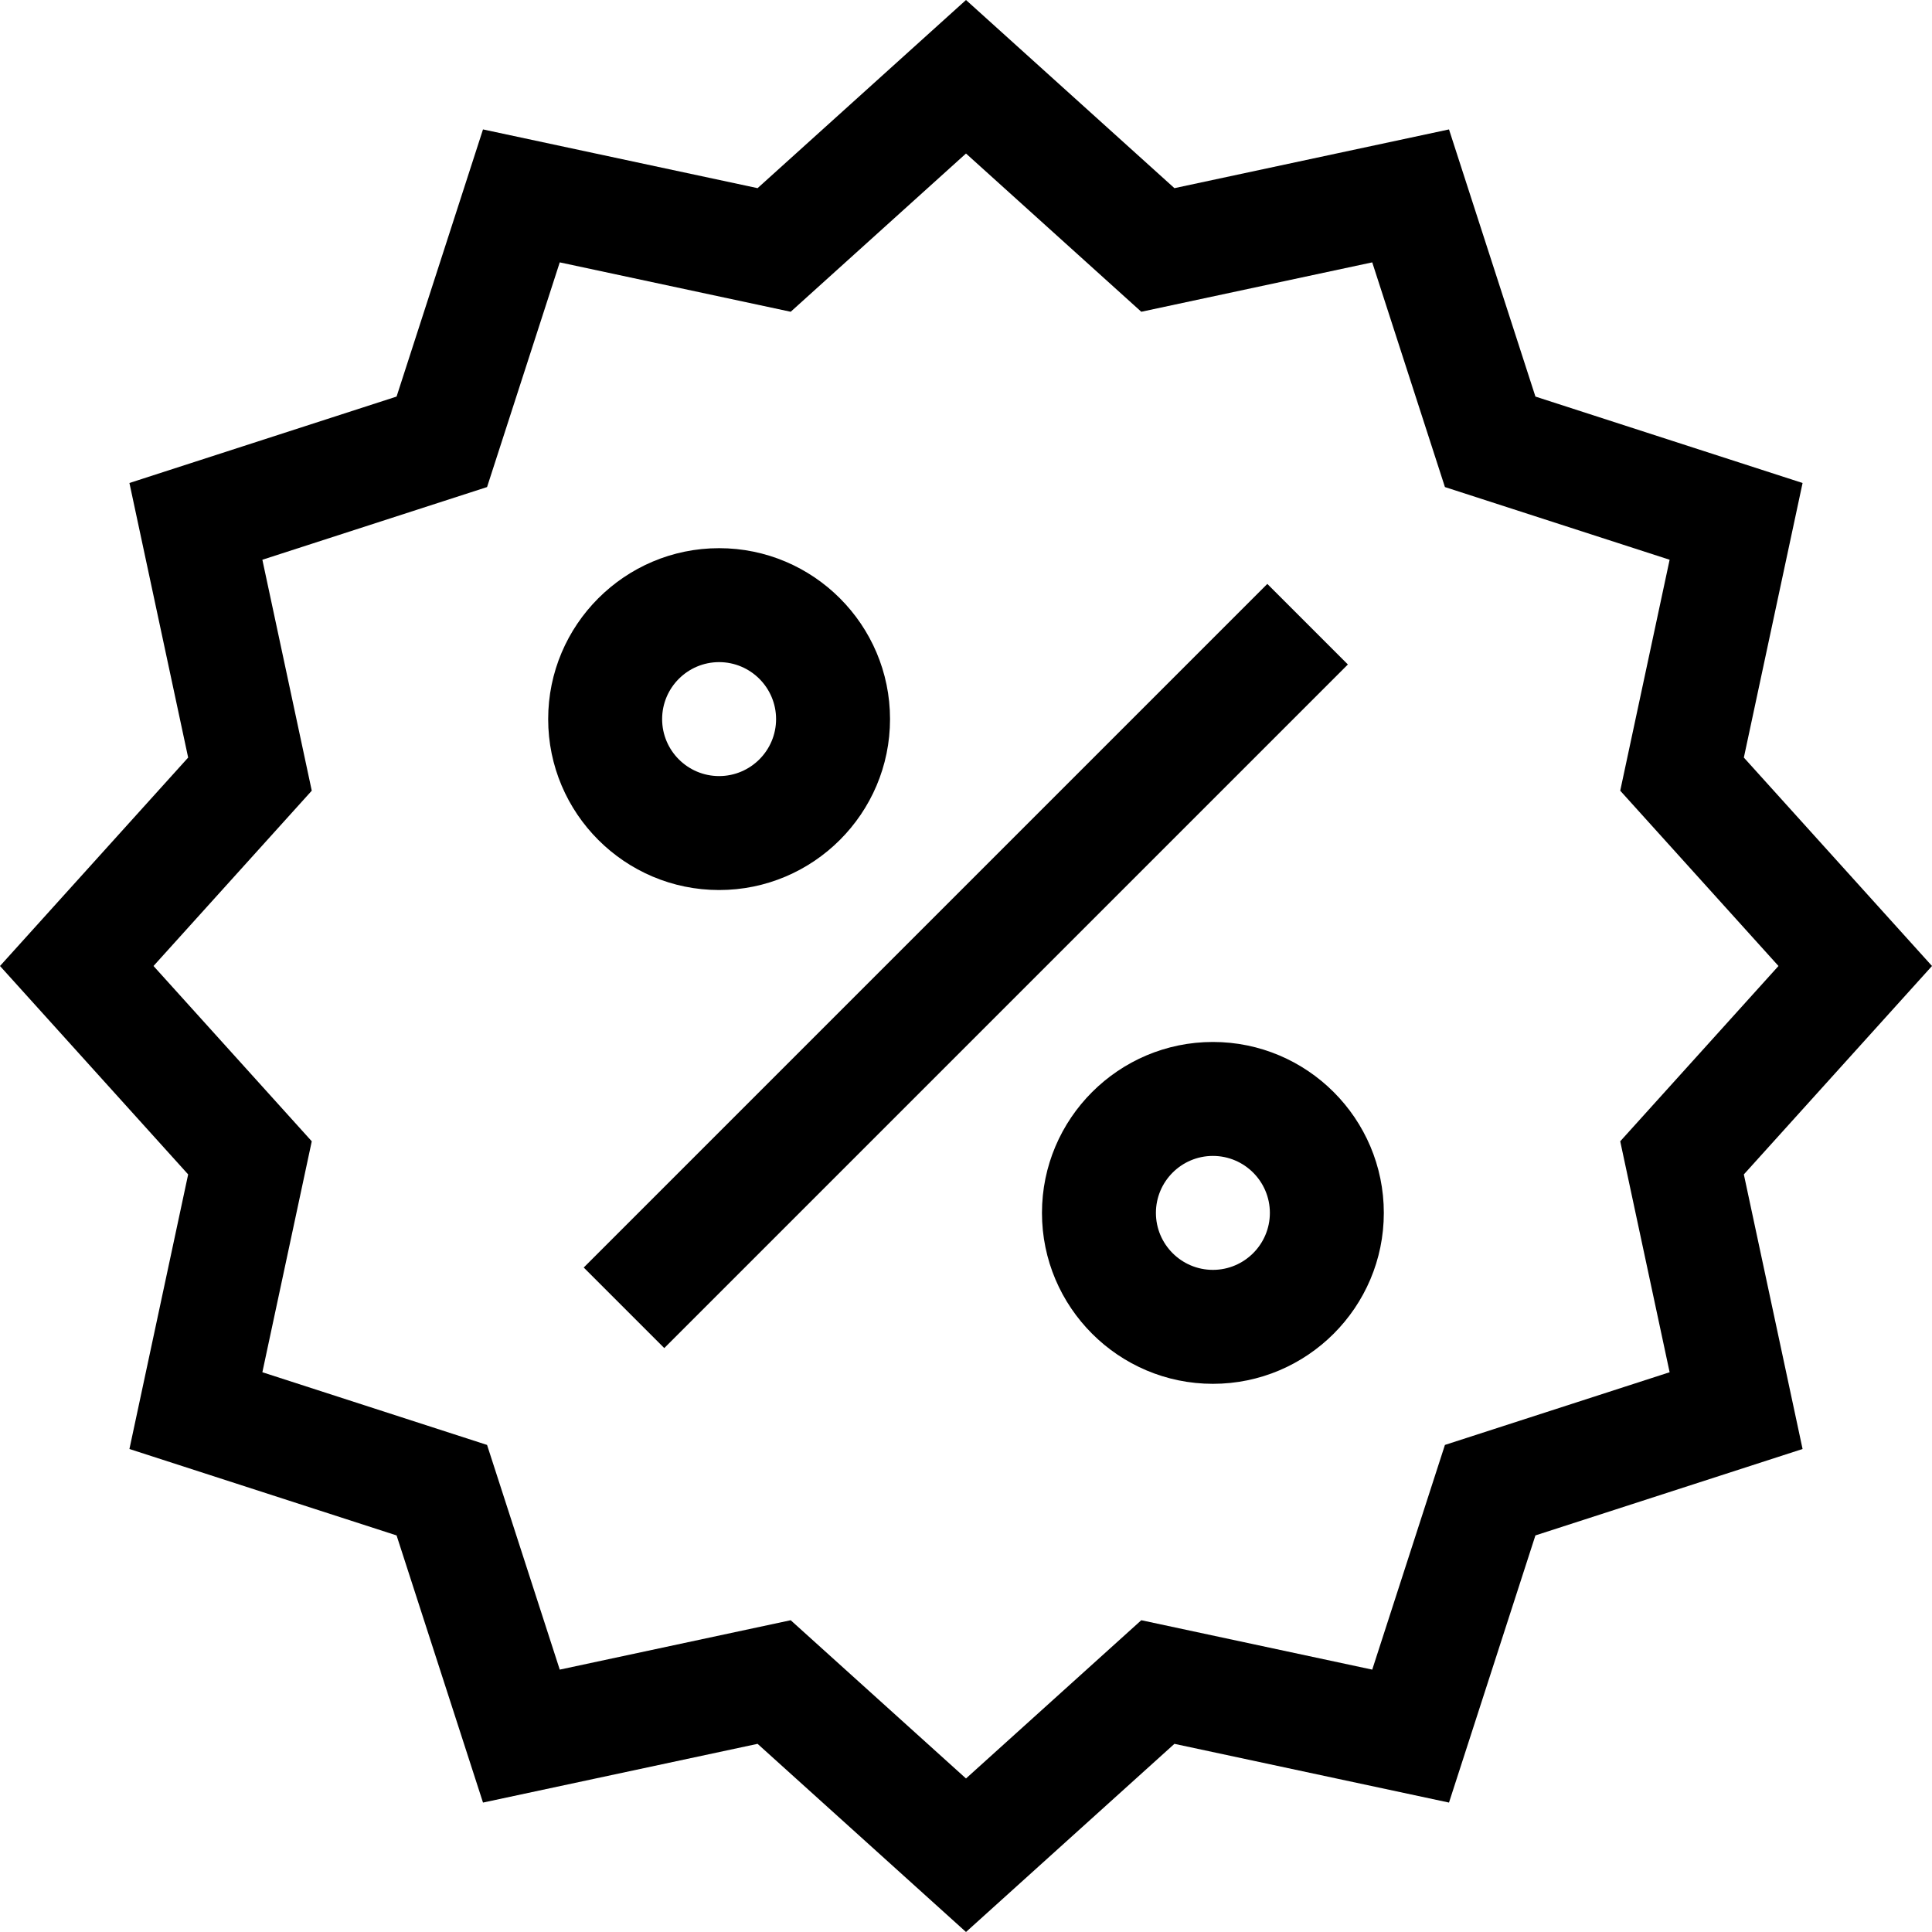 <svg id="Capa_1" enable-background="new 0 0 508.633 508.633" height="512" viewBox="0 0 508.633 508.633" width="512" xmlns="http://www.w3.org/2000/svg"><g><path d="m508.633 254.316-49.534-54.871 15.462-72.287-70.333-22.752-22.752-70.333-72.287 15.462-54.873-49.535-54.871 49.534-72.287-15.462-22.752 70.333-70.333 22.752 15.462 72.287-49.535 54.872 49.535 54.872-15.462 72.287 70.333 22.752 22.752 70.333 72.287-15.462 54.871 49.534 54.871-49.534 72.287 15.462 22.752-70.333 70.333-22.752-15.462-72.287zm-128.23 126.087-19.137 59.156-60.799-13.005-46.151 41.662-46.151-41.662-60.799 13.005-19.137-59.156-59.156-19.137 13.005-60.799-41.663-46.151 41.663-46.151-13.005-60.799 59.156-19.137 19.137-59.156 60.799 13.005 46.151-41.662 46.151 41.662 60.799-13.005 19.137 59.156 59.156 19.137-13.005 60.799 41.662 46.151-41.662 46.151 13.005 60.799z"/><path d="m319.316 274.316c-24.813 0-45 20.187-45 45s20.187 45 45 45 45-20.187 45-45-20.187-45-45-45zm0 60c-8.271 0-15-6.729-15-15s6.729-15 15-15 15 6.729 15 15-6.729 15-15 15z"/><path d="m189.316 234.316c24.813 0 45-20.187 45-45s-20.187-45-45-45-45 20.187-45 45 20.187 45 45 45zm0-60c8.271 0 15 6.729 15 15s-6.729 15-15 15-15-6.729-15-15 6.729-15 15-15z"/><path d="m127.037 239.317h254.558v29.999h-254.558z" transform="matrix(.707 -.707 .707 .707 -105.341 254.316)"/></g></svg>